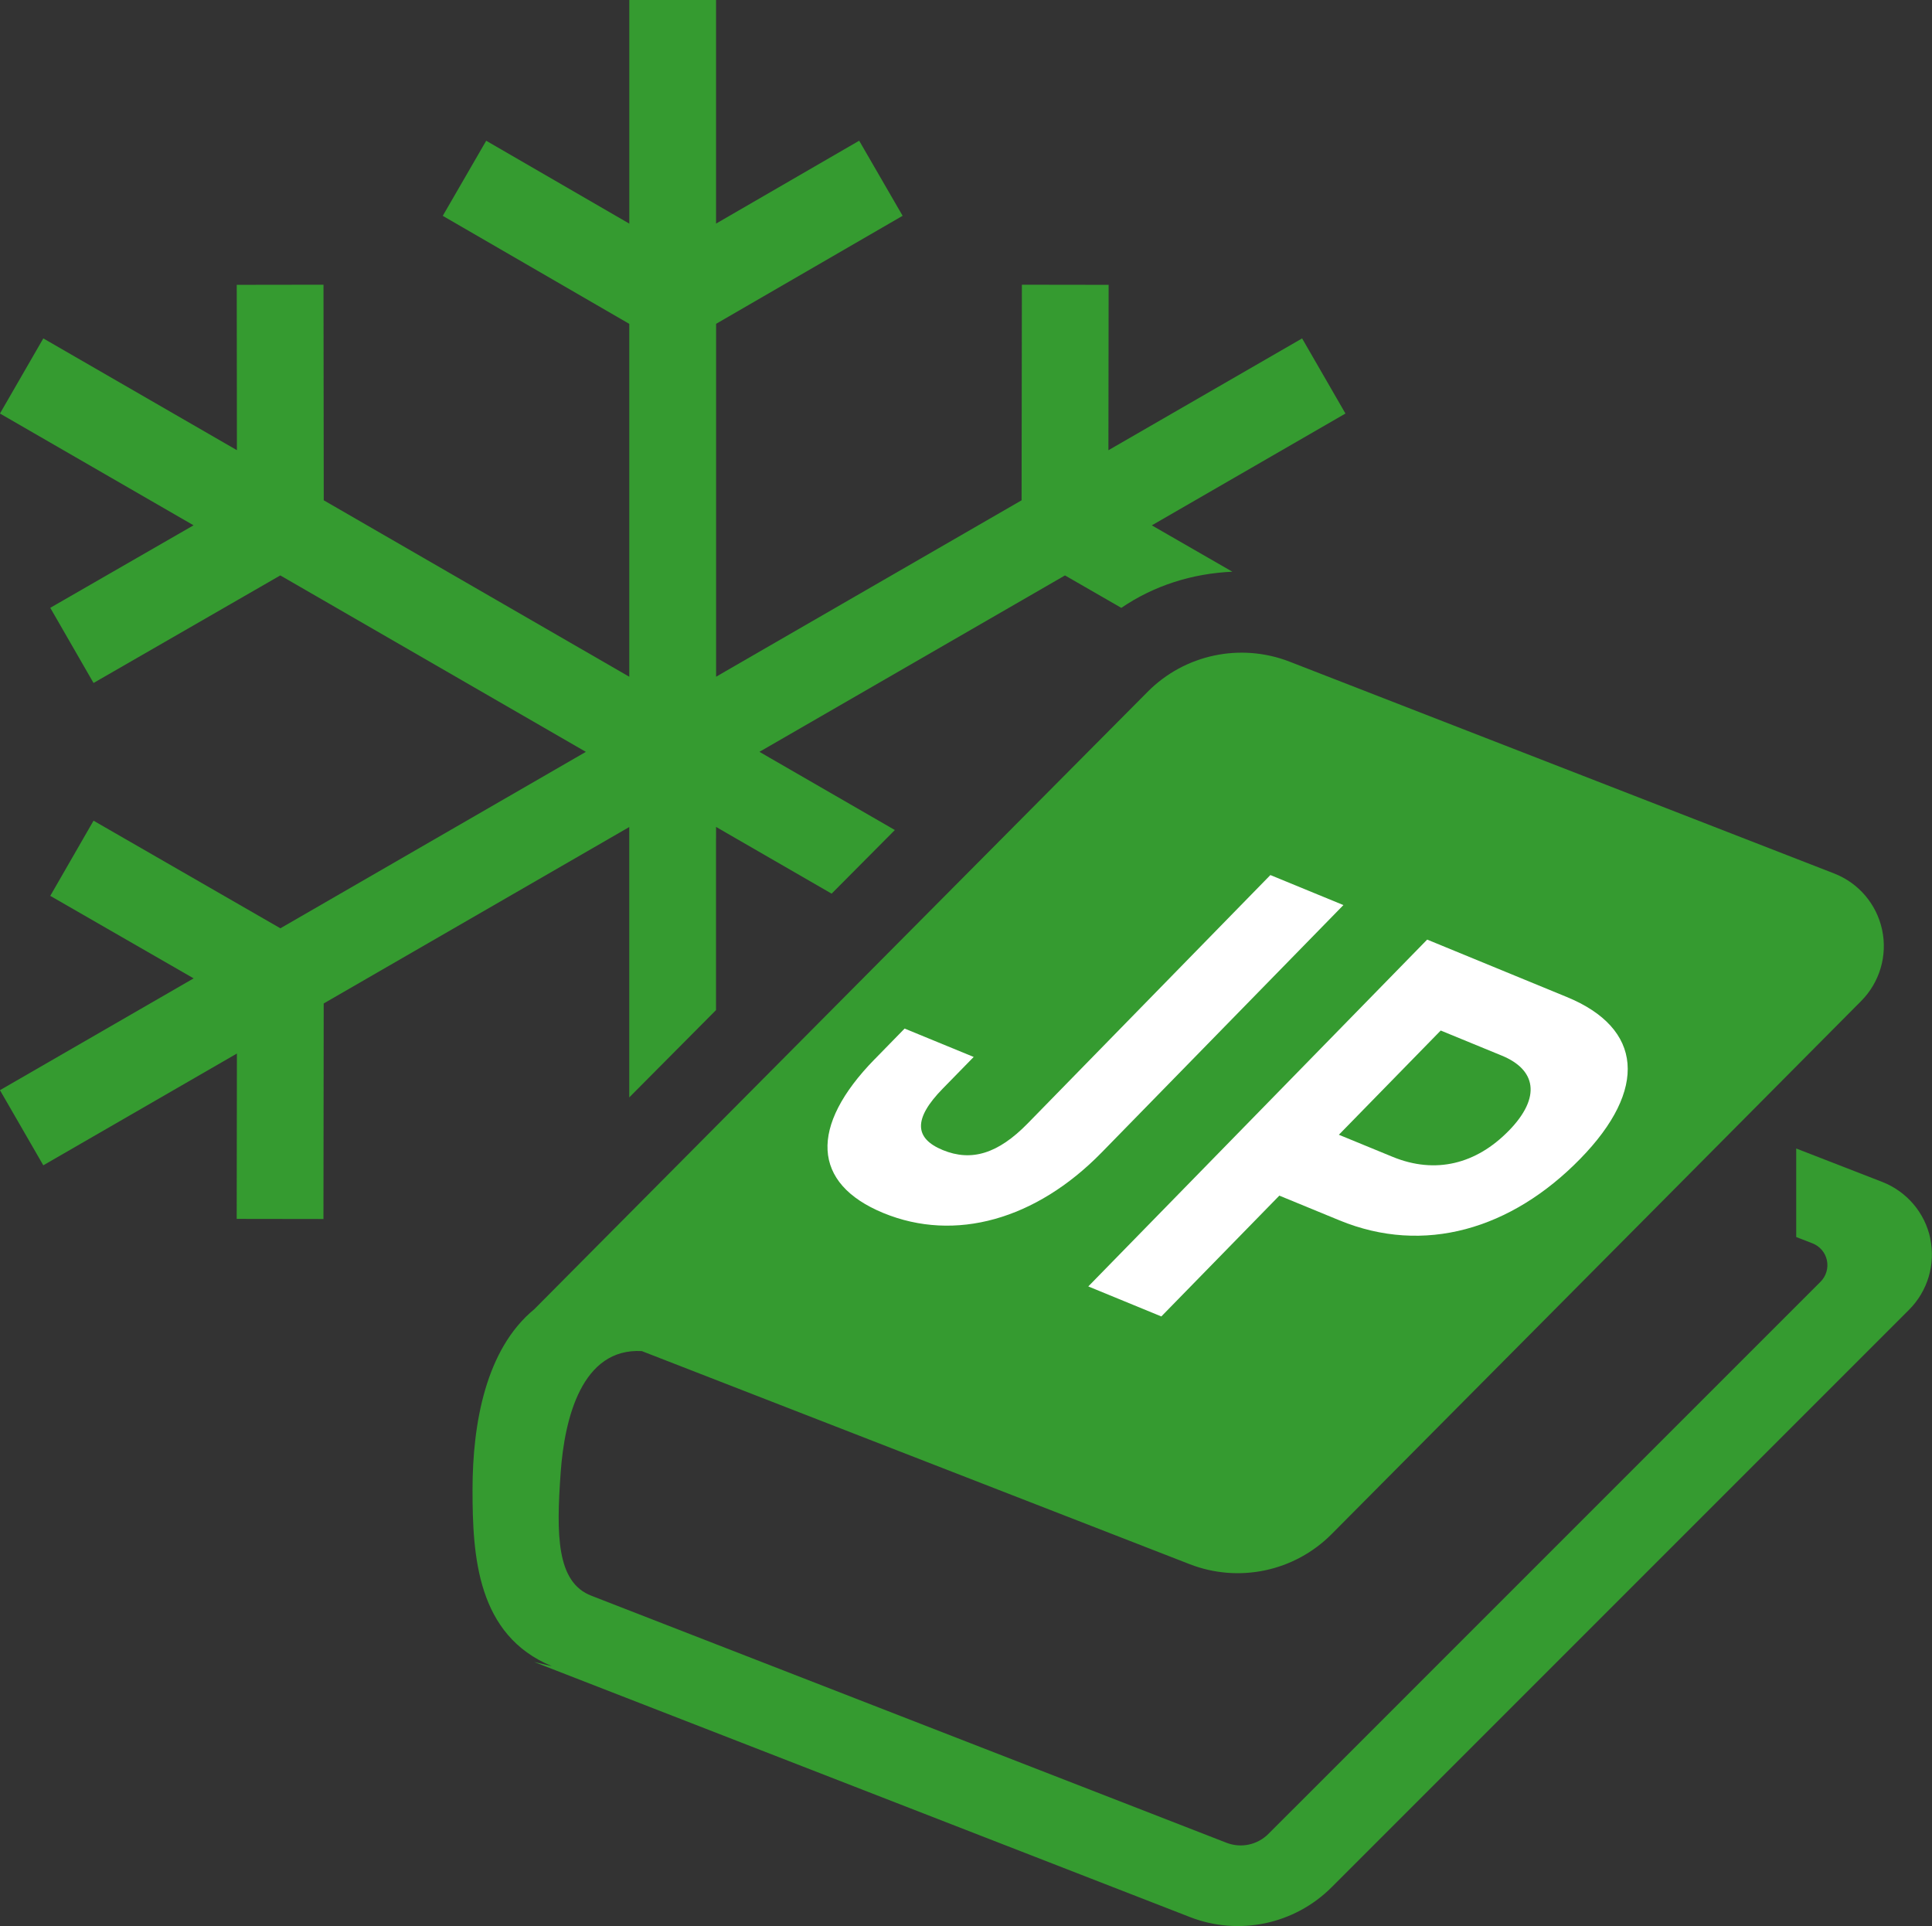 <?xml version="1.0" encoding="UTF-8"?>
<svg id="_レイヤー_2" data-name="レイヤー 2" xmlns="http://www.w3.org/2000/svg" viewBox="0 0 46.345 46.198">
  <rect x="0" y="0" width="46.345" height="46.198" fill="#333333" stroke="none"/>
  <defs>
    <style>
      .cls-1 {
        fill: #359b30;
      }

      .cls-1, .cls-2 {
        stroke-width: 0px;
      }

      .cls-2 {
        fill: #fff;
      }
    </style>
  </defs>
  <g id="_レイヤー_1-2" data-name="レイヤー 1">
    <g>
      <path class="cls-1" d="M17.177,20.113v-.279l.241.14,2.531,1.461,1.517-1.526-3.007-1.736-.241-.14.241-.139,7.088-4.092,1.351.778c.784-.534,1.701-.825,2.664-.867l-1.932-1.112,4.645-2.682-1.04-1.802-4.646,2.682.005-3.967-2.081-.003-.007,5.171-7.087,4.092-.241.14V7.767l4.474-2.591-1.042-1.801-3.433,1.988V0h-2.081v5.364l-3.433-1.988-1.042,1.801,4.474,2.591v8.464l-7.329-4.232-.006-5.171-2.081.003.004,3.966-4.644-2.681-1.04,1.802,4.644,2.681-3.437,1.979,1.038,1.803,4.48-2.58,7.33,4.232-7.328,4.232-4.482-2.581-1.038,1.803,3.439,1.979-4.646,2.682,1.04,1.802,4.644-2.681-.005,3.966,2.081.003.006-5.17,7.33-4.232v6.485l2.081-2.094v-4.112Z"/>
      <path class="cls-1" d="M46.305,29.708c-.13-.618-.564-1.128-1.152-1.358l-2.065-.802v2.123l.391.152c.176.069.307.222.345.407.039.185-.018.379-.152.513l-13.249,13.248c-.262.261-.654.344-1.0.21l-15.232-5.924c-.847-.321-.848-1.473-.741-2.965.093-1.292.508-2.985,1.946-2.905l13.142,5.111c1.178.458,2.515.175,3.406-.722l12.702-12.786c.444-.447.634-1.088.503-1.705-.131-.617-.564-1.126-1.151-1.354l-13.062-5.08c-1.178-.458-2.516-.175-3.406.722l-14.715,14.811c-1.164.958-1.48,2.744-1.48,4.33,0,1.586.106,3.49,1.904,4.23l-.424-.099,15.729,6.117c1.175.457,2.508.176,3.399-.715l13.852-13.852c.446-.446.638-1.088.508-1.707Z"/>
      <g>
        <path class="cls-2" d="M20.981,25.407l.719-.736,1.657.681-.742.759c-.708.724-.685,1.193.002,1.475s1.326.086,2.034-.638l5.823-5.959,1.752.72-5.8,5.935c-1.576,1.612-3.518,2.157-5.234,1.452-1.717-.706-1.786-2.078-.211-3.69Z"/>
        <path class="cls-2" d="M37.906,27.796c-1.655,1.694-3.749,2.308-5.773,1.476l-1.444-.594-2.831,2.898-1.752-.72,8.129-8.319,3.35,1.377c1.822.749,1.953,2.212.321,3.882ZM36.191,27.124c.799-.818.642-1.472-.163-1.803l-1.468-.603-2.443,2.5,1.29.53c1.03.423,2.007.17,2.783-.624Z"/>
      </g>
    </g>
  </g>
</svg>